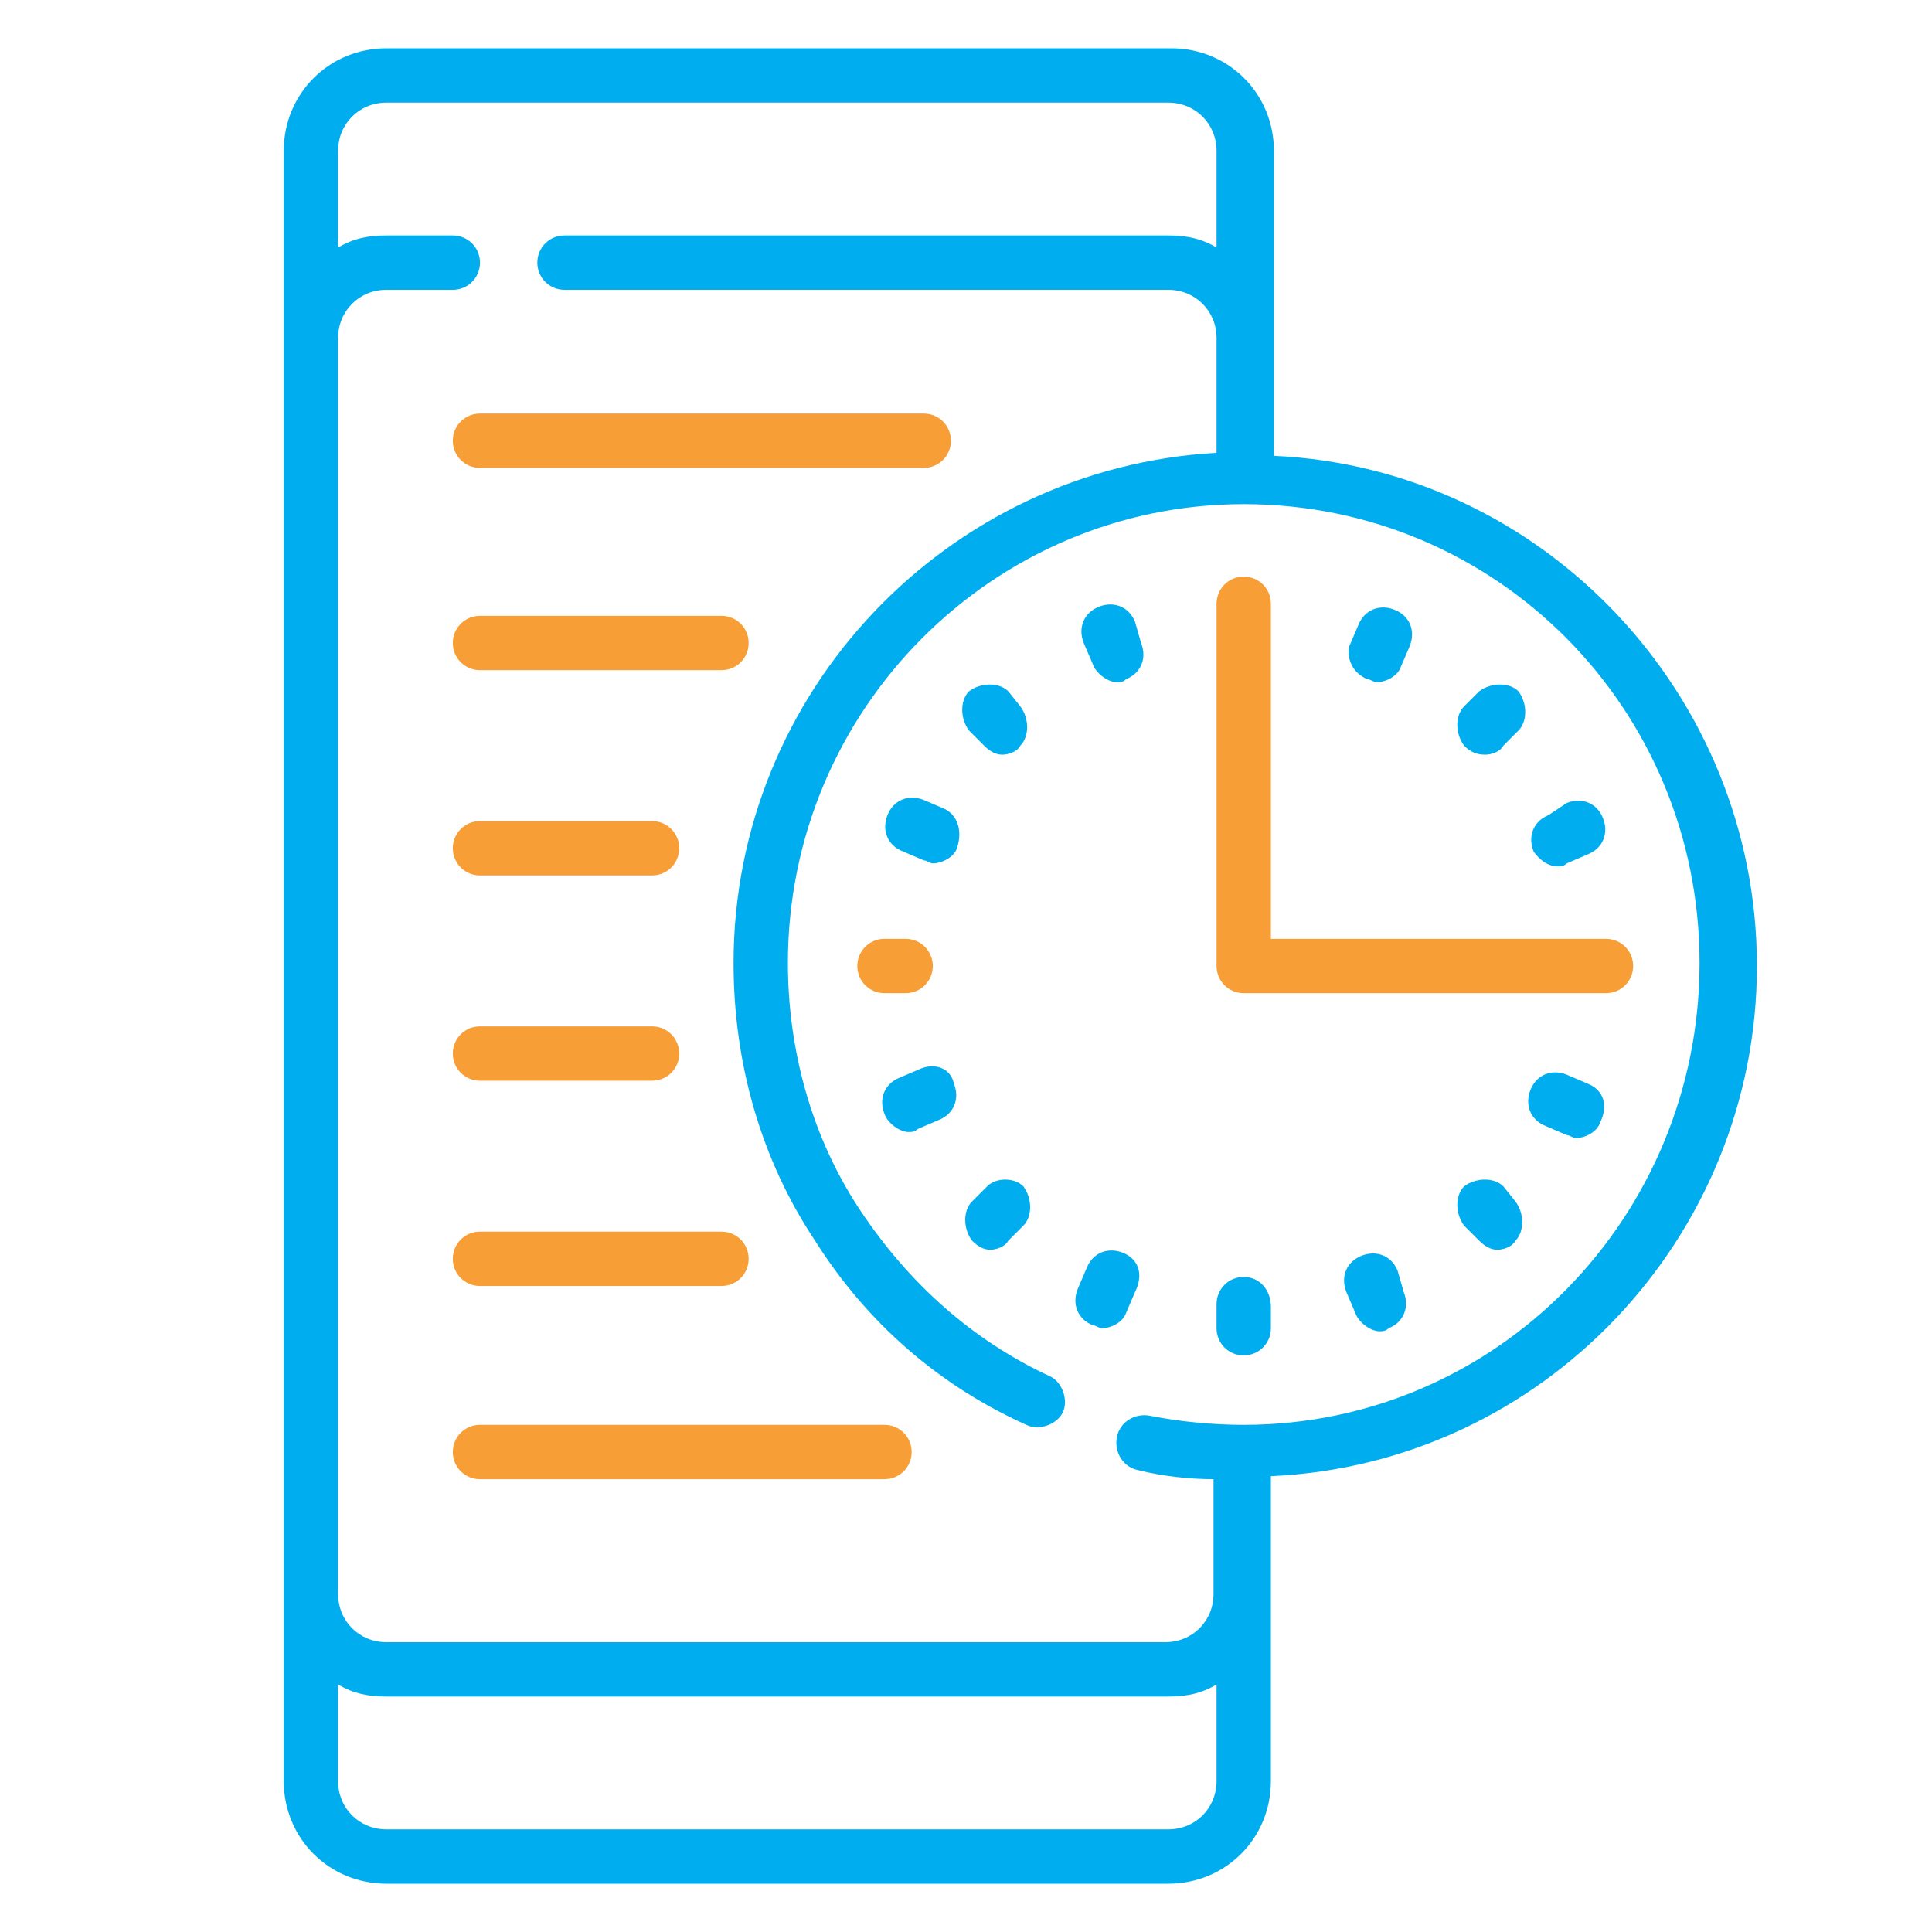 <svg xmlns="http://www.w3.org/2000/svg" xmlns:xlink="http://www.w3.org/1999/xlink" id="Layer_1" x="0px" y="0px" viewBox="0 0 64 64" style="enable-background:new 0 0 64 64;" xml:space="preserve"><style type="text/css">	.st0{fill:#00ADEE;}	.st1{fill:#F79E37;}	.st2{fill-rule:evenodd;clip-rule:evenodd;fill:#F79E37;}	.st3{fill-rule:evenodd;clip-rule:evenodd;fill:#00ADEE;}	.st4{fill:#00ADEE;stroke:#00ADEE;stroke-width:4;stroke-miterlimit:10;}	.st5{fill:none;stroke:#00ADEE;stroke-width:3.327;stroke-linecap:round;stroke-linejoin:round;stroke-miterlimit:10;}	.st6{fill:none;stroke:#F79E37;stroke-width:3.327;stroke-linecap:round;stroke-linejoin:round;stroke-miterlimit:10;}</style><g>	<path class="st0" d="M-99.7,41c-0.6,0-1,0.4-1,1v25c0,0.6-0.4,1-1,1h-34c-0.6,0-1-0.4-1-1V50c0-1.3-2-1.3-2,0c0,0,0,17,0,17  c0,1.7,1.3,3,3,3h34c1.7,0,3-1.3,3-3V42C-98.7,41.4-99.1,41-99.7,41z"></path>	<path class="st0" d="M-137.9,12.9c0.5,0.3,1.1,0.1,1.4-0.4c0.2-0.3,0.5-0.5,0.9-0.5h34c0.6,0,1,0.4,1,1v8c0,1.3,2,1.3,2,0  c0,0,0-8,0-8c0-1.7-1.3-3-3-3h-34C-137,9.9-139.4,11.7-137.9,12.9z"></path>	<path class="st0" d="M-126.7,45v-5c-0.6-14.6-21.4-14.6-22,0c0,0,0,5,0,5c0,1.1,0.9,2,2,2h18C-127.6,47-126.7,46.1-126.7,45z"></path>	<path class="st1" d="M-137.7,27c3.3,0,6-2.7,6-6c-0.3-7.9-11.7-7.9-12,0C-143.7,24.3-141,27-137.7,27z"></path>	<path class="st0" d="M-118.7,14h-8c-1.1,0-2,0.9-2,2v4c0,1.1,0.9,2,2,2h8c1.1,0,2-0.9,2-2v-4C-116.7,14.9-117.6,14-118.7,14z"></path>	<path class="st1" d="M-111.7,14c-1.1,0-2,0.9-2,2v4c0,1.1,0.9,2,2,2h4c1.1,0,2-0.9,2-2v-4c0-1.1-0.9-2-2-2H-111.7z"></path>	<path class="st1" d="M-127.7,26h10c1.3,0,1.3-2,0-2c0,0-10,0-10,0C-129,24-129,26-127.7,26z"></path>	<path class="st0" d="M-127.7,30h6c1.3,0,1.3-2,0-2c0,0-6,0-6,0C-129,28-129,30-127.7,30z"></path>	<path class="st1" d="M-132.7,49c-0.6,0-1,0.4-1,1v6.1c0,1.6,0.9,2.9,2,2.9h22c1.1,0,2-1.2,2-2.9V50c0-1.3-2-1.3-2,0  c0,0,0,6.1,0,6.1c0,0.4-0.1,0.8-0.2,0.9h-21.6c-0.1-0.1-0.2-0.4-0.2-0.9V50C-131.7,49.4-132.1,49-132.7,49z"></path>	<path class="st0" d="M-123.7,41h6c1.3,0,1.3-2,0-2c0,0-6,0-6,0C-125,39-125,41-123.7,41z"></path>	<path class="st0" d="M-93.6,25.6l-1.5-1.4c-1.2-1.1-3.2-1.1-4.3,0.2c0,0-15.1,16.6-15.1,16.6c-0.1,0.1-0.2,0.2-0.2,0.4c0,0,0,0,0,0  l0,0.1l-1.5,5.3c-0.4,1.3,1,2.5,2.2,2l5-1.9l0.1,0c0.1,0,0.1-0.1,0.2-0.1c0,0,0,0,0.1,0c0,0,0.1-0.1,0.1-0.1l0,0l15.1-16.6  C-92.3,28.7-92.4,26.7-93.6,25.6z M-114.2,46.7l0.9-3.1l2.1,2L-114.2,46.7z"></path></g><g id="Layer_x0020_1">	<path class="st2" d="M-44.5,68.6c-7.6,0-14.8-3-20.2-8.4c-5.4-5.4-8.4-12.6-8.4-20.2c0-7.6,3-14.8,8.4-20.2  c5.4-5.4,12.6-8.4,20.2-8.4c4,0,8,0.9,11.8,2.6c3.6,1.6,6.8,4,9.5,6.9c0.3,0.3,0.2,0.7,0,1c-0.3,0.3-0.7,0.2-1,0  c-5.3-5.8-12.7-9.1-20.3-9.1c-15,0-27.2,12.2-27.2,27.2c0,15,12.2,27.2,27.2,27.2c7.6,0,14.6-3,19.8-8.6c0.3-0.3,0.7-0.3,1,0  c0.3,0.3,0.3,0.7,0,1c-2.6,2.8-5.8,5-9.3,6.6C-36.6,67.8-40.5,68.6-44.5,68.6L-44.5,68.6z"></path>	<path class="st2" d="M-23.7,22.1h-7.7c-0.4,0-0.7-0.3-0.7-0.7c0-0.4,0.3-0.7,0.7-0.7h7v-7.1c0-0.4,0.3-0.7,0.7-0.7s0.7,0.3,0.7,0.7  v7.8C-23,21.8-23.3,22.1-23.7,22.1L-23.7,22.1z"></path>	<path class="st3" d="M-45.2,60.4c-11.2,0-20.4-9.1-20.4-20.4c0-11.2,9.1-20.4,20.4-20.4c11.2,0,20.4,9.1,20.4,20.4  C-24.8,51.3-33.9,60.4-45.2,60.4z M-53,35.6c-2.8,0-5.1,2.1-5.1,4.7c0,2.6,2.3,4.7,5.1,4.7c2.2,0,5.4-3.2,6.9-4.9  C-47.6,38.5-50.8,35.6-53,35.6z M-37.4,45.9c-2.8,0-6.4-3.4-7.7-4.8c-1.3,1.5-4.9,5.3-7.9,5.3c-3.6,0-6.5-2.7-6.5-6.1  c0-3.3,2.9-6.1,6.5-6.1c2.8,0,6.4,3.4,7.7,4.8c1.3-1.5,4.9-5.3,7.9-5.3c1.7,0,3.4,0.6,4.6,1.8c1.2,1.2,1.9,2.7,1.9,4.3  C-30.8,43.1-33.8,45.9-37.4,45.9L-37.4,45.9z M-44.2,40c1.5,1.6,4.7,4.5,6.9,4.5c2.8,0,5.1-2.1,5.1-4.7c0-1.2-0.5-2.4-1.5-3.3  c-1-0.9-2.3-1.4-3.7-1.4C-39.5,35.1-42.8,38.3-44.2,40L-44.2,40z"></path></g><path d="M-196.9-1.4c13.3-13.3,34.6-14.2,49-2.1c0.5,0.4,1.3,0.4,1.7-0.1c0.2-0.2,0.3-0.5,0.3-0.8v-5.2h-2.4v2.7 c-17.2-12.7-41.4-9-54,8.2c-10.5,14.2-10,33.7,1.2,47.4l1.9-1.5C-211.1,32.7-210.1,11.8-196.9-1.4L-196.9-1.4z"></path><path d="M-142.6-1.7l-1.8,1.6c13.4,14.8,12.3,37.7-2.6,51.2c-13.9,12.6-35.1,12.5-48.8-0.2c-0.5-0.5-1.3-0.4-1.7,0.1 c-0.2,0.2-0.3,0.5-0.3,0.8V58h2.4v-3.6c16.7,13.3,41,10.6,54.3-6C-129.3,33.6-129.9,12.4-142.6-1.7L-142.6-1.7z"></path><path d="M-184,13.4c-1,0-1.8,0.8-1.8,1.8v3.6c0,1,0.8,1.8,1.8,1.8h4.2v-2.4h-3.6v-2.4h1.8c1,0,1.8-0.8,1.8-1.8v-3.6 c0-1-0.8-1.8-1.8-1.8h-4.2v2.4h3.6v2.4H-184z"></path><path d="M-177.3,8.5V13c0,1.5,1.2,2.7,2.7,2.7h2.1v4.8h2.4V8.5h-2.4v4.8h-2.1c-0.2,0-0.3-0.1-0.3-0.3V8.5H-177.3z"></path><rect x="-184.6" y="24.2" transform="matrix(0.707 -0.707 0.707 0.707 -67.799 -112.83)" width="29" height="2.4"></rect><path d="M-165.1,39.2l2,1.4l6-8.7c0.1-0.2,0.2-0.4,0.2-0.7V29c0-0.7-0.5-1.2-1.2-1.2h-8.5v2.4h7.2v0.6L-165.1,39.2z"></path><path d="M-172.5,55.6c2.9,0,5.4-2.1,5.9-4.9c4-0.4,7.8-1.6,11.2-3.7c3.8-2.4,6.9-5.6,9.2-9.4h0.3c4,0,7.2-3.2,7.2-7.2v-4.8 c0-3.7-2.8-6.8-6.4-7.2c-1-6.2-4-11.8-8.6-16.1c-4.9-4.5-11.1-6.9-17.6-6.9c-6.5,0-12.7,2.5-17.6,6.9c-4.6,4.2-7.6,9.9-8.6,16.1 c-3.7,0.4-6.4,3.5-6.4,7.2v4.8c0,4,3.2,7.2,7.2,7.2h4.5c1.5,0,2.7-1.2,2.7-2.7V20.9c0-1.5-1.2-2.7-2.7-2.7h-2.9 c1-5.5,3.7-10.5,7.8-14.2c4.4-4.1,10.1-6.3,15.9-6.3s11.5,2.2,15.9,6.3c4.1,3.8,6.8,8.8,7.8,14.2h-2.9c-1.5,0-2.7,1.2-2.7,2.7v13.9 c0,1.5,1.2,2.7,2.7,2.7h1.4c-2,3-4.6,5.5-7.6,7.4c-3,1.9-6.4,3-10,3.4c-0.7-3.3-4-5.3-7.2-4.6s-5.3,4-4.6,7.2 C-177.8,53.7-175.3,55.6-172.5,55.6z"></path><path class="st1" d="M-84.4-73.3c9.8-9.8,25.4-10.4,36-1.5c0.4,0.3,0.9,0.3,1.3-0.1c0.1-0.2,0.2-0.4,0.2-0.6v-3.8h-1.8v2 c-12.6-9.3-30.4-6.6-39.7,6c-7.7,10.4-7.3,24.8,0.9,34.8l1.4-1.1C-94.8-48.3-94-63.7-84.4-73.3L-84.4-73.3z"></path><path class="st0" d="M-44.5-73.6l-1.3,1.2c9.9,10.9,9,27.7-1.9,37.6c-10.2,9.2-25.8,9.2-35.9-0.2c-0.4-0.3-0.9-0.3-1.3,0.1 c-0.2,0.2-0.2,0.4-0.2,0.6v4.6h1.8v-2.7c12.2,9.8,30.1,7.8,39.9-4.4C-34.7-47.6-35.1-63.2-44.5-73.6L-44.5-73.6z"></path><path class="st1" d="M-74.9-62.5c-0.7,0-1.3,0.6-1.3,1.3v2.7c0,0.7,0.6,1.3,1.3,1.3h3.1V-59h-2.7v-1.8h1.3c0.7,0,1.3-0.6,1.3-1.3 v-2.7c0-0.7-0.6-1.3-1.3-1.3h-3.1v1.8h2.7v1.8H-74.9z"></path><path class="st1" d="M-70-66.1v3.3c0,1.1,0.9,2,2,2h1.6v3.5h1.8v-8.9h-1.8v3.5H-68c-0.1,0-0.2-0.1-0.2-0.2v-3.3H-70z"></path><rect x="-75.3" y="-54.5" transform="matrix(0.707 -0.707 0.707 0.707 18.988 -61.425)" class="st0" width="21.3" height="1.8"></rect><path class="st1" d="M-60.9-43.5l1.5,1l4.4-6.4c0.1-0.1,0.2-0.3,0.2-0.5V-51c0-0.5-0.4-0.9-0.9-0.9H-62v1.8h5.3v0.4L-60.9-43.5z"></path><path class="st0" d="M-66.4-31.5c2.1,0,4-1.5,4.4-3.6c2.9-0.3,5.7-1.2,8.2-2.7c2.8-1.7,5.1-4.1,6.7-6.9h0.2c2.9,0,5.3-2.4,5.3-5.3 v-3.5c0-2.7-2-5-4.7-5.3c-0.7-4.5-3-8.7-6.3-11.8c-3.6-3.3-8.1-5.1-12.9-5.1s-9.3,1.8-12.9,5.1c-3.4,3.1-5.6,7.3-6.3,11.8 c-2.7,0.3-4.7,2.6-4.7,5.3v3.5c0,2.9,2.4,5.3,5.3,5.3h3.3c1.1,0,2-0.9,2-2V-57c0-1.1-0.9-2-2-2H-83c0.7-4,2.7-7.7,5.7-10.5 c3.2-3,7.4-4.6,11.7-4.6s8.5,1.6,11.7,4.6c3,2.8,5,6.4,5.7,10.5h-2.1c-1.1,0-2,0.9-2,2v10.2c0,1.1,0.9,2,2,2h1 c-1.4,2.2-3.4,4-5.6,5.4c-2.2,1.4-4.7,2.2-7.3,2.5c-0.5-2.4-2.9-3.9-5.3-3.4c-2.4,0.5-3.9,2.9-3.4,5.3 C-70.3-32.9-68.5-31.5-66.4-31.5z"></path><g id="Icon">	<path class="st0" d="M-135.4,153.5c0-0.5,0.4-0.8,1-0.8c0,0,0,0,0,0h5.8c0.5,0,1,0.4,1,0.8c0,0.5-0.4,0.8-1,0.8h-5.8  C-134.9,154.3-135.4,154-135.4,153.5C-135.4,153.5-135.4,153.5-135.4,153.5z M-102.3,115.6v25.3c0,1.6-1.3,2.9-2.9,2.9h-10.7v11.7  c0,1.6-1.3,2.9-2.9,2.9h-25.3c-1.6,0-2.9-1.3-2.9-2.9V103c0-1.6,1.3-2.9,2.9-2.9h25.3c1.6,0,2.9,1.3,2.9,2.9v9.7h10.7  C-103.6,112.7-102.3,114-102.3,115.6z M-145.1,105.7h27.2v-2.9c0-0.5-0.4-1-1-1h-25.3c-0.5,0-1,0.4-1,1V105.7z M-117.8,150.5h-27.2  v4.9c0,0.5,0.4,1,1,1h25.3c0.5,0,1-0.4,1-1V150.5z M-117.8,143.6h-12.6c-1.6,0-2.9-1.3-2.9-2.9v-25.3c0-1.6,1.3-2.9,2.9-2.9h12.6  v-4.9h-27.2v40.9h27.2V143.6z M-104.2,115.4c0-0.5-0.4-1-1-1h-25.3c-0.5,0-1,0.4-1,1v25.3c0,0.5,0.4,1,1,1h25.3c0.5,0,1-0.4,1-1  V115.4z M-105.2,116.4v8.8c0,0.5-0.4,1-1,1c0,0,0,0,0,0h-8.8c-0.5,0-1-0.4-1-1c0,0,0,0,0,0v-8.8c0-0.5,0.4-1,1-1c0,0,0,0,0,0h8.8  C-105.6,115.4-105.2,115.9-105.2,116.4C-105.2,116.4-105.2,116.4-105.2,116.4z M-107.1,117.4h-6.8v6.8h6.8V117.4z M-119.8,131v8.8  c0,0.5-0.4,1-1,1c0,0,0,0,0,0h-8.8c-0.5,0-1-0.4-1-1c0,0,0,0,0,0V131c0-0.5,0.4-1,1-1c0,0,0,0,0,0h8.8  C-120.2,130-119.8,130.5-119.8,131C-119.8,131-119.8,131-119.8,131z M-121.7,132h-6.8v6.8h6.8V132z M-120.8,115.4h-8.8  c-0.5,0-1,0.4-1,1c0,0,0,0,0,0v8.8c0,0.5,0.4,1,1,1c0,0,0,0,0,0h3.9c0.5,0,1-0.4,1-1c0-0.5-0.4-1-1-1h-2.9v-6.8h6.8v5.8  c0,0.5,0.4,1,1,1c0.5,0,1-0.4,1-1v-6.8C-119.8,115.9-120.2,115.4-120.8,115.4C-120.8,115.4-120.8,115.4-120.8,115.4z M-106.2,134.9  c-0.5,0-1,0.4-1,1c0,0,0,0,0,0v2.9h-6.8V132h3.9c0.5,0,1-0.4,1-1s-0.4-1-1-1h-4.9c-0.5,0-1,0.4-1,1c0,0,0,0,0,0v8.8  c0,0.5,0.4,1,1,1c0,0,0,0,0,0h8.8c0.5,0,1-0.4,1-1c0,0,0,0,0,0v-3.9C-105.2,135.3-105.6,134.9-106.2,134.9  C-106.2,134.9-106.2,134.9-106.2,134.9z M-117.8,120.3c0.5,0,1-0.4,1-1c0,0,0,0,0,0v-2.9c0-0.5-0.4-1-1-1s-1,0.4-1,1v2.9  C-118.8,119.9-118.4,120.3-117.8,120.3C-117.8,120.3-117.8,120.3-117.8,120.3z M-106.2,127.1h-11.7c-0.5,0-1,0.4-1,1c0,0,0,0,0,0  v5.8c0,0.5,0.4,1,1,1s1-0.4,1-1V129h10.7c0.5,0,1-0.4,1-1C-105.2,127.5-105.6,127.1-106.2,127.1z M-120.8,127.1h-8.8  c-0.5,0-1,0.4-1,1c0,0.5,0.4,1,1,1h8.8c0.5,0,1-0.4,1-1C-119.8,127.5-120.2,127.1-120.8,127.1z M-117.8,126.1c0.5,0,1-0.4,1-1  c0,0,0,0,0,0v-2.9c0-0.5-0.4-1-1-1s-1,0.4-1,1v2.9C-118.8,125.7-118.4,126.1-117.8,126.1C-117.8,126.1-117.8,126.1-117.8,126.1z   M-117.8,135.9c-0.5,0-1,0.4-1,1c0,0,0,0,0,0v2.9c0,0.5,0.4,1,1,1s1-0.4,1-1v-2.9C-116.9,136.3-117.3,135.9-117.8,135.9  C-117.8,135.9-117.8,135.9-117.8,135.9z M-113,122.2v-2.9c0-0.5,0.4-1,1-1c0,0,0,0,0,0h2.9c0.5,0,1,0.4,1,1c0,0,0,0,0,0v2.9  c0,0.5-0.4,1-1,1c0,0,0,0,0,0h-2.9C-112.5,123.2-113,122.8-113,122.2C-113,122.2-113,122.2-113,122.2z M-111,121.3h1v-1h-1V121.3z   M-127.6,136.8v-2.9c0-0.5,0.4-1,1-1c0,0,0,0,0,0h2.9c0.5,0,1,0.4,1,1c0,0,0,0,0,0v2.9c0,0.5-0.4,1-1,1c0,0,0,0,0,0h-2.9  C-127.1,137.8-127.6,137.4-127.6,136.8C-127.6,136.8-127.6,136.8-127.6,136.8z M-125.6,135.9h1v-1h-1V135.9z M-112,132.9h2.9  c0.5,0,1,0.4,1,1c0,0,0,0,0,0v2.9c0,0.5-0.4,1-1,1c0,0,0,0,0,0h-2.9c-0.5,0-1-0.4-1-1c0,0,0,0,0,0v-2.9  C-113,133.4-112.5,132.9-112,132.9C-112,132.9-112,132.9-112,132.9z M-111,135.9h1v-1h-1V135.9z M-122.7,122.2c0,0.5-0.4,1-1,1  c0,0,0,0,0,0h-2.9c-0.5,0-1-0.4-1-1c0,0,0,0,0,0v-2.9c0-0.5,0.4-1,1-1c0,0,0,0,0,0h2.9c0.5,0,1,0.4,1,1c0,0,0,0,0,0V122.2z   M-124.7,120.3h-1v1h1V120.3z"></path></g><g>	<path class="st1" d="M51.2-47.6h15.6c0.5,0,0.9-0.4,0.9-0.9c0-0.5-0.4-0.9-0.9-0.9H51.2c-0.5,0-0.9,0.4-0.9,0.9  C50.3-48,50.7-47.6,51.2-47.6z"></path>	<path class="st1" d="M51.2-43.8h12.1c0.5,0,0.9-0.4,0.9-0.9c0-0.5-0.4-0.9-0.9-0.9H51.2c-0.5,0-0.9,0.4-0.9,0.9  C50.3-44.2,50.7-43.8,51.2-43.8z"></path>	<path class="st1" d="M51.2-40h8.5c0.5,0,0.9-0.4,0.9-0.9s-0.4-0.9-0.9-0.9h-8.5c-0.5,0-0.9,0.4-0.9,0.9S50.7-40,51.2-40z"></path>	<path class="st1" d="M80.4-47.6H96c0.5,0,0.9-0.4,0.9-0.9c0-0.5-0.4-0.9-0.9-0.9H80.4c-0.5,0-0.9,0.4-0.9,0.9  C79.5-48,79.9-47.6,80.4-47.6z"></path>	<path class="st1" d="M96-45.6H84c-0.5,0-0.9,0.4-0.9,0.9c0,0.5,0.4,0.9,0.9,0.9H96c0.5,0,0.9-0.4,0.9-0.9  C96.9-45.2,96.5-45.6,96-45.6z"></path>	<path class="st1" d="M96-41.8h-8.5c-0.5,0-0.9,0.4-0.9,0.9c0,0.5,0.4,0.9,0.9,0.9H96c0.5,0,0.9-0.4,0.9-0.9  C96.9-41.4,96.5-41.8,96-41.8z"></path>	<circle class="st1" cx="51.1" cy="-56" r="0.9"></circle>	<circle class="st1" cx="54.5" cy="-56" r="0.9"></circle>	<path class="st1" d="M58-55.2c0.5,0,0.9-0.4,0.9-0.9c0-0.5-0.4-0.9-0.9-0.9s-0.9,0.4-0.9,0.9C57.1-55.6,57.5-55.2,58-55.2z"></path>	<path class="st1" d="M76.5-55.1h19.8c0.5,0,0.9-0.4,0.9-0.9c0-0.5-0.4-0.9-0.9-0.9H76.5c-0.5,0-0.9,0.4-0.9,0.9  C75.6-55.5,76-55.1,76.5-55.1z"></path>	<path class="st0" d="M99.3-60.4H48c-0.7,0-1.3,0.6-1.3,1.3v36.7v1.1v1.3c0,0.2,0,0.3,0.1,0.5C47.3-13.8,52.1-9.2,58-9.2  c2.2,0,4.4-0.7,6.2-1.9l9.4-6.3l9.4,6.3c1.9,1.2,4,1.9,6.2,1.9c5.9,0,10.7-4.6,11.2-10.3c0.1-0.1,0.1-0.3,0.1-0.5v-1.3v-1.1v-36.7  C100.5-59.8,99.9-60.4,99.3-60.4z M89.2-10.9c-1.9,0-3.7-0.6-5.3-1.6l-8.8-5.9l1.6-1l8.2,5.5c1.3,0.9,2.8,1.3,4.3,1.3  c4.3,0,7.8-3.5,7.8-7.8c0-4.3-3.5-7.8-7.8-7.8c-1.5,0-3,0.5-4.3,1.3L63.3-12.5c-1.6,1-3.4,1.6-5.3,1.6c-5.3,0-9.5-4.3-9.5-9.5  c0-5.3,4.3-9.6,9.5-9.6c1.9,0,3.7,0.6,5.3,1.6l8.8,5.9l-1.6,1L62.3-27c-1.3-0.9-2.8-1.3-4.3-1.3c-4.3,0-7.8,3.5-7.8,7.8  c0,4.3,3.5,7.8,7.8,7.8c1.5,0,3-0.5,4.3-1.3L84-28.4c1.6-1,3.4-1.6,5.3-1.6c5.3,0,9.5,4.3,9.5,9.5C98.8-15.2,94.5-10.9,89.2-10.9z   M78.3-20.5l7.6-5.1c1-0.7,2.2-1,3.4-1c3.3,0,6.1,2.7,6.1,6.1c0,3.4-2.7,6.1-6.1,6.1c-1.2,0-2.4-0.4-3.4-1L78.3-20.5z M85.2-36.4  c1,1.4,1.8,3,2.2,4.8c-1.6,0.3-3,0.8-4.4,1.7l-1.4,0.9h-7.1v-4.5C78.3-33.6,81.9-34.6,85.2-36.4z M74.5-35.3v-7.1  c3.7,0.3,7.1,2,9.5,4.6C81.1-36.3,77.8-35.5,74.5-35.3z M78.9-27.1l-4.4,2.9v-2.9L78.9-27.1z M72.7-24.2l-4.4-2.9h4.4V-24.2z   M72.7-35.3c-3.3-0.1-6.6-0.9-9.5-2.5c2.4-2.7,5.8-4.4,9.5-4.7V-35.3z M72.7-33.5v4.5h-7c0,0-0.1,0-0.1,0l-1.4-0.9  c-1.3-0.9-2.8-1.5-4.4-1.7c0.4-1.7,1.2-3.3,2.2-4.8C65.3-34.6,69-33.6,72.7-33.5z M68.9-20.5l-7.6,5.1c-1,0.7-2.2,1-3.4,1  c-3.3,0-6.1-2.7-6.1-6.1c0-3.4,2.7-6.1,6.1-6.1c1.2,0,2.4,0.4,3.4,1L68.9-20.5z M98.8-26.4c-2-3.2-5.5-5.3-9.6-5.3  c0,0-0.1-0.4-0.1-0.5c0-0.2-0.1-0.3-0.1-0.5c-0.1-0.3-0.2-0.6-0.3-1c-0.2-0.6-0.5-1.2-0.8-1.8c-0.3-0.6-0.6-1.1-1-1.7  c-0.4-0.5-0.8-1.1-1.2-1.5c-0.4-0.5-0.9-1-1.4-1.4c-0.5-0.4-1-0.8-1.5-1.2c-0.5-0.4-1.1-0.7-1.6-1c-0.6-0.3-1.2-0.6-1.8-0.8  c-0.6-0.2-1.2-0.4-1.9-0.6c-0.3-0.1-0.6-0.2-1-0.2c-0.3-0.1-0.7-0.1-1-0.2c-0.4-0.1-0.8-0.1-1.2-0.1c-0.8-0.1-1.6,0-2.4,0.1  c-0.7,0.1-1.3,0.2-1.9,0.3c-0.6,0.2-1.3,0.3-1.9,0.6c-0.6,0.2-1.2,0.5-1.8,0.8c-0.6,0.3-1.1,0.6-1.7,1c-0.5,0.4-1,0.7-1.5,1.2  c-0.5,0.4-0.9,0.9-1.4,1.3c-0.4,0.5-0.8,1-1.2,1.5c-0.4,0.5-0.7,1.1-1,1.6c-0.3,0.6-0.6,1.2-0.9,1.8c-0.3,0.6-0.5,1.2-0.6,1.9  c0,0.2-0.1,0.4-0.1,0.5c-4,0-7.5,2.2-9.5,5.3v-25.3h50.3L98.8-26.4z M98.8-53.4H48.5v-5.2h50.3V-53.4z"></path></g><g>	<line class="st4" x1="89.7" y1="43.9" x2="122.1" y2="43.9"></line>	<path class="st5" d="M110.3,63.6c-1.3,1.5-3.3,2.5-5.4,2.5c-4,0-7.2-3.2-7.2-7.2c0-4,3.2-7.2,7.2-7.2c2.1,0,4.1,0.9,5.4,2.4"></path>	<path class="st5" d="M122.1,61.1V40.4c0-2.3-1.9-4.2-4.2-4.2h-24c-2.3,0-4.2,1.9-4.2,4.2v45c0,2.3,1.9,4.2,4.2,4.2h24  c1.1,0,2.1-0.4,2.9-1.1"></path>	<g>		<polyline class="st6" points="134.8,46.5 129.3,46.5 133.4,41.5   "></polyline>		<line class="st6" x1="134.8" y1="46.5" x2="130.8" y2="51.5"></line>	</g>	<g>		<line class="st5" x1="141.6" y1="36.2" x2="141.2" y2="41.7"></line>		<line class="st5" x1="140.7" y1="48.3" x2="140.7" y2="48.3"></line>	</g>	<g>		<g>			<path class="st6" d="M137.9,60.1l3.1,9.3c1.3,4,0.9,8.2-0.8,11.7c-1.7,3.5-4.8,6.4-8.8,7.7c-5.8,2.1-12,0.1-16.2-4.1    c-1.6-1.6-3.4-2.9-5.3-3.8l-2.7-1.5c-0.8-0.4-1.4-1.1-1.6-1.9c-0.3-0.8-0.2-1.7,0.2-2.5c0.8-1.6,2.7-2.2,4.3-1.4l6.3,3.3    l-6.9-19.7c-0.3-0.8-0.2-1.7,0.2-2.5c0.4-0.8,1.1-1.4,1.9-1.6c1.7-0.5,3.5,0.4,4,2.1l4.1,11.2c-0.3-0.8-0.2-1.7,0.2-2.5    s1-1.3,1.9-1.6c1.7-0.6,3.5,0.3,4.1,2c-0.6-1.7,0.3-3.5,2-4.1s3.5,0.3,4.1,2c-0.6-1.7,0.3-3.5,2-4.1    C135.5,57.5,137.3,58.4,137.9,60.1z"></path>		</g>		<line class="st6" x1="119.6" y1="66.2" x2="120.9" y2="70.2"></line>		<line class="st6" x1="125.7" y1="64.2" x2="127" y2="68.2"></line>		<line class="st6" x1="131.8" y1="62.1" x2="133.1" y2="66.1"></line>	</g></g><g>	<g>		<path class="st1" d="M-77.4,97.1c-0.1,0-0.2,0-0.3-0.1c-0.3-0.3-0.6-0.6-0.9-0.9c-0.2-0.2-0.2-0.4,0-0.6c0.2-0.2,0.4-0.2,0.6,0   c0.3,0.3,0.6,0.6,0.9,0.9c0.2,0.2,0.2,0.4,0,0.6C-77.1,97-77.3,97.1-77.4,97.1z"></path>	</g>	<g>		<path class="st1" d="M-60.4,103.8c-5.5,0-10.8-1.8-15.2-5.1c-0.2-0.1-0.2-0.4-0.1-0.6c0.1-0.2,0.4-0.2,0.6-0.1   c4.2,3.2,9.3,4.9,14.7,4.9c0.2,0,0.4,0.2,0.4,0.4S-60.2,103.8-60.4,103.8z"></path>	</g>	<g>		<path class="st1" d="M-60.5,100.9c-12.3,0-22.3-10-22.3-22.3s10-22.3,22.3-22.3c3.6,0,7.2,0.9,10.4,2.6c0.2,0.1,0.3,0.4,0.2,0.6   c-0.1,0.2-0.4,0.3-0.6,0.2c-3.1-1.6-6.5-2.5-10-2.5c-11.8,0-21.4,9.6-21.4,21.4s9.6,21.4,21.4,21.4c1.9,0,3.8-0.2,5.6-0.7   c0.2-0.1,0.5,0.1,0.5,0.3c0.1,0.2-0.1,0.5-0.3,0.5C-56.5,100.7-58.5,100.9-60.5,100.9z"></path>	</g>	<g>		<path class="st1" d="M-38.8,76.1c-0.2,0-0.4-0.2-0.4-0.4c-0.5-3.4-1.7-6.6-3.7-9.4c-0.1-0.2-0.1-0.5,0.1-0.6   c0.2-0.1,0.5-0.1,0.6,0.1c2.1,2.9,3.4,6.3,3.9,9.8C-38.3,75.8-38.5,76-38.8,76.1C-38.8,76.1-38.8,76.1-38.8,76.1z"></path>	</g>	<g>		<path class="st0" d="M-74.6,77.8c-0.5,0-1.1-0.2-1.5-0.6c-0.5-0.5-0.7-1.2-0.9-1.7l-0.1-0.3c-0.1-0.4-0.2-0.8-0.4-1.2   c-0.2-0.3-0.6-0.7-1-0.7c-0.3,0-0.5,0.2-0.8,0.4c-0.2,0.1-0.3,0.2-0.5,0.3c-0.6,0.3-1.4,0.4-2.2,0.1c-0.2-0.1-0.3-0.3-0.3-0.5   c0.2-0.7,0.4-1.5,0.6-2.2c2.1-6.1,6.8-11.1,12.8-13.5c2.6-1.1,5.4-1.6,8.3-1.6c0.9,0,1.8,0.1,2.6,0.2c0.2,0,0.4,0.2,0.4,0.4   c0.1,1-0.4,1.9-1.2,2.3c-0.9,0.4-1.9,0.1-2.7-0.1l-0.1,0c-1-0.3-1.6-0.3-2,0.1c-0.2,0.2-0.4,0.6-0.5,1c-0.1,0.4-0.3,0.9-0.6,1.3   c-0.5,0.6-1.2,0.8-1.9,0.9c-0.5,0.1-0.9,0.2-1.3,0.5c-0.8,0.6-0.9,1.7-1,3c0,0.7-0.2,2.8-1.7,3.5c-1,0.4-2.1,0.1-2.8-0.3   c-0.1-0.1-0.3-0.1-0.4-0.2c-0.6-0.3-1.2-0.6-1.8-0.6c-0.8,0-1.9,0.6-2.2,1.2c-0.1,0.2-0.1,0.3,0,0.4c0.2,0.2,0.8,0.1,1.3,0   c0.8-0.1,1.8-0.3,2,0.6c0.1,0.5,0,0.9,0,1.3c-0.1,0.5-0.1,0.7,0.1,1c0.2,0.2,0.3,0.4,0.5,0.6c0.4,0.5,0.9,0.9,1.1,1.6   c0.3,0.9-0.1,2.1-0.9,2.6C-73.8,77.6-74.2,77.8-74.6,77.8z M-78.3,72.4c0.6,0,1.3,0.4,1.7,1.1c0.3,0.5,0.4,0.9,0.5,1.4l0.1,0.3   c0.1,0.4,0.3,1,0.6,1.3c0.4,0.4,1.1,0.4,1.5,0.1c0.5-0.3,0.7-1,0.6-1.6c-0.2-0.5-0.5-0.9-0.9-1.3c-0.2-0.2-0.4-0.4-0.6-0.7   c-0.4-0.5-0.3-1.1-0.2-1.6c0.1-0.3,0.1-0.6,0-0.9c0-0.2-0.6-0.1-1.1,0c-0.8,0.1-1.6,0.3-2.1-0.3c-0.3-0.4-0.4-0.9-0.1-1.3   c0.4-0.9,1.9-1.7,3-1.7c0.8,0,1.5,0.4,2.2,0.7c0.1,0.1,0.3,0.1,0.4,0.2c0.9,0.4,1.6,0.5,2.1,0.3c0.7-0.3,1.1-1.2,1.2-2.8   c0.1-1.2,0.2-2.8,1.4-3.6c0.5-0.3,1-0.5,1.6-0.6c0.6-0.1,1.1-0.3,1.4-0.6c0.2-0.2,0.3-0.6,0.4-1c0.1-0.5,0.3-1,0.7-1.4   c0.6-0.6,1.6-0.7,2.9-0.3l0.1,0c0.7,0.2,1.5,0.5,2.1,0.2c0,0,0,0,0,0c0.4-0.2,0.6-0.6,0.7-1c-0.7-0.1-1.4-0.1-2.1-0.1   c-2.8,0-5.4,0.5-8,1.5c-5.8,2.3-10.3,7.1-12.3,13c-0.2,0.5-0.4,1.1-0.5,1.7c0.4,0.1,0.8,0,1.1-0.2c0.2-0.1,0.3-0.2,0.4-0.3   C-79.3,72.7-78.9,72.5-78.3,72.4C-78.4,72.4-78.3,72.4-78.3,72.4z"></path>	</g>	<g>		<path class="st1" d="M-69,94.5c-0.7,0-1.3-0.3-1.8-0.9c-0.6-0.7-0.7-1.8-0.4-2.8c0.3-0.8,0.8-1.5,1.5-2.2l0.2-0.2   c0.3-0.3,0.6-0.5,0.7-0.8c0.2-0.4,0.2-0.8,0.3-1.3c0-0.6,0.1-1.3,0.5-1.8c0.4-0.5,0.9-0.7,1.4-0.9c0.2-0.1,0.3-0.1,0.5-0.2   c0.5-0.2,0.9-0.7,0.8-1c-0.1-0.2-0.3-0.4-0.6-0.6c-0.2-0.1-0.4-0.2-0.5-0.4C-67,81-67.3,80-67,79.3c0.3-0.8,1-1.4,1.8-1.5   c0.1,0,0.3,0,0.4,0c0.2,0,0.3,0,0.4,0c0.4-0.1,0.8-0.4,1-0.7c0.1-0.1,0.2-0.2,0.2-0.3c0.3-0.3,0.5-0.7,1-0.8   c2-0.9,3.2,0.2,3.8,0.7l0.1,0.1c0.3,0.2,0.5,0.5,0.6,0.9c0.1,0.2,0,0.5-0.2,0.6c-0.2,0.1-0.5,0-0.6-0.2c-0.1-0.2-0.2-0.4-0.4-0.6   l-0.1-0.1c-0.6-0.5-1.4-1.2-2.9-0.5c-0.2,0.1-0.4,0.4-0.7,0.6c-0.1,0.1-0.2,0.2-0.3,0.3c-0.3,0.3-0.8,0.8-1.5,0.9   c-0.2,0-0.4,0-0.6,0c-0.1,0-0.2,0-0.3,0c-0.5,0-0.9,0.4-1.1,0.9c-0.1,0.5,0,1,0.4,1.3c0.1,0.1,0.3,0.2,0.4,0.3   c0.4,0.2,0.8,0.5,1,1c0.3,0.9-0.4,1.7-1.2,2.1c-0.2,0.1-0.4,0.2-0.5,0.2c-0.4,0.2-0.8,0.3-1.1,0.6c-0.3,0.3-0.3,0.8-0.3,1.4   c0,0.5-0.1,1.1-0.3,1.6c-0.2,0.4-0.6,0.8-0.9,1.1l-0.2,0.2c-0.7,0.6-1.1,1.2-1.3,1.8c-0.2,0.7-0.1,1.5,0.3,2   c0.4,0.5,1.2,0.7,1.7,0.4c0.2-0.1,0.4-0.3,0.5-0.6c0.1-0.3,0.2-0.6,0.2-0.8c0-0.2,0-0.3-0.1-0.5c-0.1-0.5-0.2-1.2,0.2-1.7   c0.6-0.7,1.6-0.6,2.4-0.2l0.2,0.1c0.5,0.2,1,0.5,1.4,0.3c0.3-0.1,0.5-0.4,0.7-0.8l0.1-0.2c0.5-0.7,1-1,1.6-1c0.6,0,1,0.4,1.3,0.8   l0.1,0.1c0.1,0.1,0.5,0.5,0.7,0.4c0.1,0,0.2-0.1,0.3-0.4c0.1-0.2,0.3-0.3,0.6-0.3c0.2,0.1,0.3,0.3,0.3,0.6   c-0.1,0.3-0.3,0.7-0.8,0.9c-0.3,0.1-0.9,0.1-1.6-0.6l-0.1-0.1c-0.3-0.3-0.5-0.5-0.8-0.5c-0.3,0-0.6,0.3-0.8,0.6l-0.1,0.2   c-0.3,0.4-0.6,0.9-1.1,1.1c-0.8,0.3-1.5,0-2.1-0.3l-0.1-0.1c-0.5-0.2-1.1-0.3-1.3,0c-0.2,0.2-0.1,0.6-0.1,1c0,0.2,0.1,0.4,0.1,0.6   c0,0.4-0.1,0.9-0.2,1.2c-0.2,0.4-0.5,0.7-0.8,0.9C-68.3,94.4-68.6,94.5-69,94.5z"></path>	</g>	<g>		<g>			<path class="st0" d="M-78.5,61.4C-78.5,61.4-78.5,61.4-78.5,61.4c-0.3,0-0.5-0.2-0.5-0.4c-0.1-0.7-0.5-1.4-1-1.9    c-0.5-0.5-1.1-0.9-1.9-1c-0.2-0.1-0.4-0.3-0.4-0.5c0-0.2,0.2-0.5,0.4-0.5c0.7-0.1,1.4-0.5,1.9-1c0.5-0.5,0.9-1.1,1-1.9    c0.1-0.2,0.3-0.4,0.5-0.4h0c0.2,0,0.5,0.2,0.5,0.4c0.1,0.7,0.5,1.4,1,1.9c0.5,0.5,1.2,0.9,1.9,1c0.2,0.1,0.4,0.3,0.4,0.5    c0,0.2-0.2,0.5-0.4,0.5c0,0,0,0,0,0c-1.4,0.3-2.6,1.4-2.9,2.8C-78.1,61.2-78.3,61.4-78.5,61.4z M-80.7,57.6    c0.5,0.2,0.9,0.5,1.3,0.9c0.4,0.4,0.7,0.8,0.9,1.3c0.5-1,1.2-1.7,2.2-2.2c-0.5-0.2-0.9-0.5-1.3-0.9c-0.4-0.4-0.7-0.8-0.9-1.3    c-0.2,0.5-0.5,0.9-0.9,1.3C-79.8,57-80.2,57.3-80.7,57.6z M-75.2,57.7L-75.2,57.7L-75.2,57.7z"></path>		</g>	</g>	<g>		<g>			<g>				<path class="st0" d="M-30.4,59.2c-1.5,0-2.6-1.2-2.6-2.6c0-1.4,1.2-2.6,2.6-2.6c1.4,0,2.6,1.2,2.6,2.6     C-27.8,58-29,59.2-30.4,59.2z M-30.4,54.8c-1,0-1.8,0.8-1.8,1.8c0,1,0.8,1.8,1.8,1.8c1,0,1.8-0.8,1.8-1.8     C-28.7,55.6-29.4,54.8-30.4,54.8z"></path>			</g>		</g>	</g>	<g>		<g>			<g>				<path class="st0" d="M-78.9,108.5c-1.7,0-3-1.4-3-3c0-1.7,1.4-3,3-3c1.7,0,3,1.4,3,3C-75.9,107.1-77.3,108.5-78.9,108.5z      M-78.9,103.3c-1.2,0-2.2,1-2.2,2.2c0,1.2,1,2.2,2.2,2.2c1.2,0,2.2-1,2.2-2.2C-76.8,104.2-77.7,103.3-78.9,103.3z"></path>			</g>		</g>	</g>	<g>		<path class="st1" d="M-46.2,75.3C-46.2,75.3-46.2,75.3-46.2,75.3c-0.3,0-0.5-0.3-0.4-0.5c0-0.1,0-0.2,0-0.3c0-0.5-0.1-0.9-0.3-1.4   l-0.1-0.2c-0.5-1.8-0.6-3.7-0.5-5.7c0-0.2,0-0.5,0.1-0.7c0-0.2,0.2-0.4,0.5-0.4c0.2,0,0.4,0.2,0.4,0.5c0,0.2,0,0.4-0.1,0.6   c-0.1,1.8,0,3.6,0.5,5.4l0.1,0.2c0.1,0.5,0.3,1.1,0.3,1.6c0,0.2,0,0.3,0,0.5C-45.8,75.2-46,75.3-46.2,75.3z"></path>	</g>	<g>		<g>			<g>				<path class="st0" d="M-37.7,60.2c-0.2,0-0.4-0.2-0.4-0.4c0-2-1.1-3.9-2.9-4.9c-0.2-0.1-0.3-0.4-0.2-0.6c0.1-0.2,0.4-0.3,0.6-0.2     c2.1,1.1,3.4,3.3,3.4,5.7C-37.3,60-37.4,60.2-37.7,60.2z"></path>			</g>			<g>				<path class="st0" d="M-42.6,54.3C-42.6,54.3-42.6,54.3-42.6,54.3c-0.4-0.1-0.8-0.1-1.1-0.1c-0.2,0-0.4-0.2-0.4-0.4     c0-0.2,0.2-0.4,0.4-0.4c0.4,0,0.8,0,1.2,0.1c0.2,0,0.4,0.3,0.3,0.5C-42.2,54.1-42.4,54.3-42.6,54.3z"></path>			</g>			<g>				<path class="st0" d="M-45.3,67.2c-3.2,0-5.8-2.6-5.8-5.8c0-3.2,2.6-5.8,5.8-5.8c3.2,0,5.8,2.6,5.8,5.8     C-39.5,64.6-42.1,67.2-45.3,67.2z M-45.3,56.5c-2.7,0-4.9,2.2-4.9,4.9c0,2.7,2.2,4.9,4.9,4.9c2.7,0,4.9-2.2,4.9-4.9     C-40.4,58.7-42.6,56.5-45.3,56.5z"></path>			</g>			<g>				<path class="st0" d="M-46.4,63.5c-0.1,0-0.2,0-0.3-0.1l-1.2-1.2c-0.2-0.2-0.2-0.4,0-0.6c0.2-0.2,0.4-0.2,0.6,0l0.9,0.9l3-3     c0.2-0.2,0.4-0.2,0.6,0c0.2,0.2,0.2,0.4,0,0.6l-3.3,3.3C-46.2,63.5-46.3,63.5-46.4,63.5z"></path>			</g>		</g>	</g>	<g>		<g>			<g>				<path class="st0" d="M-43.2,109.2c-0.2,0-0.5,0-0.7-0.1C-60,103.2-59.7,84.6-59.3,79c0.1-1.1,1-1.9,2.1-1.9     c6.4,0.2,10.7-2.3,12.7-3.8c0.7-0.6,1.7-0.6,2.5,0c2,1.5,6.3,4,12.7,3.8c1.1,0,2,0.8,2.1,1.9c0.5,5.6,0.8,24.3-15.3,30.1     c0,0,0,0,0,0C-42.7,109.2-43,109.2-43.2,109.2z M-42.7,108.7L-42.7,108.7L-42.7,108.7z M-57.2,78c-0.6,0-1.1,0.5-1.2,1.1     c-0.5,5.4-0.7,23.6,14.8,29.2c0.3,0.1,0.6,0.1,0.8,0C-27.3,102.6-27.6,84.5-28,79c-0.1-0.6-0.6-1.1-1.2-1.1     c-6.6,0.2-11.1-2.4-13.2-4c-0.4-0.3-1-0.3-1.5,0C-46,75.5-50.5,78.2-57.2,78C-57.2,78-57.2,78-57.2,78z"></path>			</g>		</g>	</g>	<g>		<g>			<g>				<path class="st0" d="M-32.3,91.6c-0.5,0-0.9-0.2-1.3-0.5c-2.6-2.6-6-4-9.6-4s-7.1,1.4-9.6,4c-0.7,0.7-1.9,0.7-2.5,0     c-0.3-0.3-0.5-0.8-0.5-1.3c0-0.5,0.2-0.9,0.5-1.3c3.2-3.2,7.6-5,12.2-5s8.9,1.8,12.2,5c0.3,0.3,0.5,0.8,0.5,1.3     c0,0.5-0.2,0.9-0.5,1.3C-31.4,91.5-31.8,91.6-32.3,91.6z M-43.2,86.3c3.9,0,7.5,1.5,10.2,4.2c0.4,0.4,1,0.4,1.3,0     c0.2-0.2,0.3-0.4,0.3-0.7c0-0.2-0.1-0.5-0.3-0.7c-3.1-3.1-7.2-4.8-11.6-4.8s-8.5,1.7-11.6,4.8c-0.2,0.2-0.3,0.4-0.3,0.7     c0,0.2,0.1,0.5,0.3,0.7c0.4,0.4,1,0.4,1.3,0C-50.7,87.8-47.1,86.3-43.2,86.3z"></path>			</g>		</g>		<g>			<g>				<path class="st0" d="M-35.9,95.3c-0.5,0-0.9-0.2-1.3-0.5c-3.3-3.3-8.7-3.3-12,0c-0.7,0.7-1.9,0.7-2.5,0c-0.7-0.7-0.7-1.8,0-2.5     c2.3-2.3,5.3-3.5,8.5-3.5c3.2,0,6.3,1.3,8.5,3.5c0.7,0.7,0.7,1.8,0,2.5C-35,95.1-35.5,95.3-35.9,95.3z M-43.2,91.4     c2.4,0,4.8,0.9,6.6,2.7c0.3,0.4,1,0.4,1.3,0c0.4-0.4,0.4-0.9,0-1.3c-2.1-2.1-4.9-3.3-7.9-3.3s-5.8,1.2-7.9,3.3     c-0.4,0.4-0.4,0.9,0,1.3c0.3,0.4,1,0.4,1.3,0C-48,92.3-45.6,91.4-43.2,91.4z"></path>			</g>		</g>		<g>			<g>				<path class="st0" d="M-39.6,98.9c-0.5,0-0.9-0.2-1.3-0.5c-1.3-1.3-3.4-1.3-4.7,0c-0.7,0.7-1.9,0.7-2.5,0c-0.7-0.7-0.7-1.8,0-2.5     c1.3-1.3,3-2,4.9-2s3.6,0.7,4.9,2c0.7,0.7,0.7,1.8,0,2.5C-38.7,98.7-39.1,98.9-39.6,98.9z M-43.2,96.6c1.1,0,2.2,0.4,3,1.2     c0.3,0.4,1,0.4,1.3,0c0.4-0.4,0.4-0.9,0-1.3c-1.1-1.1-2.7-1.8-4.3-1.8c-1.6,0-3.1,0.6-4.3,1.8c-0.4,0.4-0.4,0.9,0,1.3     c0.4,0.4,1,0.3,1.3,0C-45.4,97-44.3,96.6-43.2,96.6z"></path>			</g>		</g>	</g></g><path class="st1" d="M25.1-72.7h-25c-0.5,0-0.8-0.4-0.8-0.8v-47.1c0-0.5,0.4-0.8,0.8-0.8h5.1c0.6,0,1-0.4,1-1s-0.4-1-1-1H0.1 c-1.6,0-2.8,1.3-2.8,2.8v47.1c0,1.6,1.3,2.8,2.8,2.8h25c0.6,0,1-0.4,1-1S25.7-72.7,25.1-72.7z"></path><path class="st1" d="M27.9-121.4h5.1c0.5,0,0.8,0.4,0.8,0.8v24.9c0,0.6,0.4,1,1,1s1-0.4,1-1v-24.9c0-1.6-1.3-2.8-2.8-2.8h-5.1 c-0.6,0-1,0.4-1,1S27.4-121.4,27.9-121.4z"></path><path class="st0" d="M10.3-118.2h12.6c1.1,0,2-0.9,2-2v-4.5c0-1.1-0.9-2-2-2H10.3c-1.1,0-2,0.9-2,2v4.5 C8.3-119.1,9.2-118.2,10.3-118.2z M10.3-124.7h12.6l0,4.5H10.3L10.3-124.7z"></path><path class="st0" d="M11.3-109.4c0,0.6,0.4,1,1,1c0,0,0,0,0,0h14c0.6,0,1-0.4,1-1s-0.4-1-1-1h-14C11.7-110.4,11.3-110,11.3-109.4 C11.3-109.4,11.3-109.4,11.3-109.4z"></path><path class="st0" d="M31.9-105.4c0-0.6-0.4-1-1-1c0,0,0,0,0,0H12.3c-0.6,0-1,0.4-1,1s0.4,1,1,1h18.6 C31.4-104.4,31.9-104.9,31.9-105.4C31.9-105.4,31.9-105.4,31.9-105.4z"></path><path class="st0" d="M1.3-107.4c0,2.2,1.8,4,4,4s4-1.8,4-4c0-2.2-1.8-4-4-4C3.1-111.4,1.3-109.6,1.3-107.4z M7.3-107.4 c0,1.1-0.9,2-2,2s-2-0.9-2-2c0-1.1,0.9-2,2-2C6.4-109.4,7.3-108.5,7.3-107.4z"></path><path class="st0" d="M27.3-96.4c0-0.6-0.4-1-1-1c0,0,0,0,0,0h-14c-0.6,0-1,0.4-1,1s0.4,1,1,1h14C26.8-95.4,27.3-95.9,27.3-96.4 C27.3-96.4,27.3-96.4,27.3-96.4z"></path><path class="st0" d="M26.9-92.4c0-0.6-0.4-1-1-1c0,0,0,0,0,0H12.3c-0.6,0-1,0.4-1,1s0.4,1,1,1h13.6C26.5-91.4,26.9-91.9,26.9-92.4 C26.9-92.4,26.9-92.4,26.9-92.4z"></path><path class="st0" d="M5.3-98.4c-2.2,0-4,1.8-4,4c0,2.2,1.8,4,4,4s4-1.8,4-4l0,0C9.3-96.6,7.5-98.4,5.3-98.4z M5.3-92.4 c-1.1,0-2-0.9-2-2c0-1.1,0.9-2,2-2s2,0.9,2,2l0,0C7.3-93.3,6.4-92.4,5.3-92.4z"></path><path class="st0" d="M12.3-82.4H21c0.6,0,1-0.4,1-1s-0.4-1-1-1h-8.7c-0.6,0-1,0.4-1,1S11.7-82.4,12.3-82.4z"></path><path class="st0" d="M12.3-78.4h8.8c0.6,0,1-0.4,1-1s-0.4-1-1-1h-8.8c-0.6,0-1,0.4-1,1S11.7-78.4,12.3-78.4z"></path><path class="st0" d="M5.3-85.4c-2.2,0-4,1.8-4,4c0,2.2,1.8,4,4,4s4-1.8,4-4l0,0C9.3-83.6,7.5-85.4,5.3-85.4z M5.3-79.4 c-1.1,0-2-0.9-2-2c0-1.1,0.9-2,2-2s2,0.9,2,2l0,0C7.3-80.3,6.4-79.4,5.3-79.4z"></path><path class="st0" d="M34.9-92.7c-2.2,0-4.4,0.7-6.2,1.9c-0.5,0.3-0.6,0.9-0.2,1.4c0.3,0.4,0.9,0.6,1.4,0.3c4.1-2.9,9.8-1.8,12.6,2.3 c2.9,4.1,1.8,9.8-2.3,12.6s-9.8,1.8-12.6-2.3c-2.1-3-2.2-6.9-0.2-10c0.3-0.5,0.2-1.1-0.3-1.4c-0.5-0.3-1.1-0.2-1.4,0.3c0,0,0,0,0,0 c-1.1,1.8-1.7,3.8-1.7,5.9c0,6.1,4.9,11,11,11s11-4.9,11-11C45.9-87.8,41-92.7,34.9-92.7z"></path><path class="st1" d="M32.9-77.4c-0.2,0-0.3-0.1-0.3-0.3c0-0.6-0.4-1-1-1s-1,0.4-1,1c0,1.3,1,2.3,2.3,2.3h1v0.7c0,0.6,0.4,1,1,1 s1-0.4,1-1v-0.7h1c1.3,0,2.3-1,2.3-2.3v-2.7c0-1.3-1-2.3-2.3-2.3h-1V-86h1c0.2,0,0.3,0.1,0.3,0.3c0,0,0,0,0,0c0,0.6,0.4,1,1,1 s1-0.4,1-1c0-1.3-1-2.3-2.3-2.3h-1v-0.7c0-0.6-0.4-1-1-1s-1,0.4-1,1v0.7h-1c-1.3,0-2.3,1-2.3,2.3v2.7c0,1.3,1,2.3,2.3,2.3h1v3.3 H32.9z M32.9-82.7c-0.2,0-0.3-0.1-0.3-0.3v-2.7c0-0.2,0.1-0.3,0.3-0.3h1v3.3H32.9z M35.9-80.7h1c0.2,0,0.3,0.1,0.3,0.3c0,0,0,0,0,0 v2.7c0,0.2-0.1,0.3-0.3,0.3c0,0,0,0,0,0h-1V-80.7z"></path><path class="st0" d="M58.2,32c0-9-7.1-16.5-16-16.9V5c0-1.9-1.5-3.4-3.4-3.4H12.8c-1.9,0-3.4,1.5-3.4,3.4v54c0,1.9,1.5,3.4,3.4,3.4 h25.9c1.9,0,3.4-1.5,3.4-3.4V48.9C51.1,48.5,58.2,41,58.2,32z M38.7,60.6H12.8c-0.9,0-1.6-0.7-1.6-1.6v-3.2c0.5,0.3,1,0.4,1.6,0.4 h25.9c0.6,0,1.1-0.1,1.6-0.4V59C40.3,59.9,39.6,60.6,38.7,60.6z M41.2,47.2C41.2,47.2,41.2,47.2,41.2,47.2 C41.2,47.2,41.2,47.2,41.2,47.2c-1,0-2.1-0.1-3.1-0.3c-0.5-0.1-1,0.2-1.1,0.7c-0.1,0.5,0.2,1,0.7,1.1c0.8,0.2,1.7,0.3,2.5,0.3v3.8 c0,0.9-0.7,1.6-1.6,1.6H12.8c-0.9,0-1.6-0.7-1.6-1.6V11.2c0-0.9,0.7-1.6,1.6-1.6H15c0.5,0,0.9-0.4,0.9-0.9S15.5,7.8,15,7.8h-2.2 c-0.6,0-1.1,0.1-1.6,0.4V5c0-0.9,0.7-1.6,1.6-1.6h25.9c0.9,0,1.6,0.7,1.6,1.6v3.2c-0.5-0.3-1-0.4-1.6-0.4h-20 c-0.5,0-0.9,0.4-0.9,0.9s0.4,0.9,0.9,0.9h20c0.9,0,1.6,0.7,1.6,1.6v3.8c-8.9,0.5-16,7.9-16,16.9c0,3.3,0.9,6.5,2.7,9.2 c1.7,2.7,4.1,4.8,7,6.1c0.4,0.2,1,0,1.2-0.4c0.2-0.4,0-1-0.4-1.2c-2.6-1.2-4.7-3.1-6.3-5.5c-1.6-2.4-2.4-5.3-2.4-8.2 c0-8.4,6.8-15.2,15.1-15.2c0,0,0,0,0,0c0,0,0,0,0,0c8.4,0,15.1,6.8,15.1,15.2S49.6,47.2,41.2,47.2L41.2,47.2z"></path><path class="st1" d="M30,32.9c0.5,0,0.9-0.4,0.9-0.9c0-0.5-0.4-0.9-0.9-0.9h-0.7c-0.5,0-0.9,0.4-0.9,0.9c0,0.5,0.4,0.9,0.9,0.9H30z"></path><path class="st0" d="M41.2,42.3c-0.5,0-0.9,0.4-0.9,0.9V44c0,0.5,0.4,0.9,0.9,0.9c0.5,0,0.9-0.4,0.9-0.9v-0.7 C42.1,42.7,41.7,42.3,41.2,42.3z"></path><path class="st0" d="M33.4,22.9c-0.3-0.3-0.9-0.3-1.3,0c-0.3,0.3-0.3,0.9,0,1.3l0.5,0.5c0.2,0.2,0.4,0.3,0.6,0.3 c0.2,0,0.5-0.1,0.6-0.3c0.3-0.3,0.3-0.9,0-1.3L33.4,22.9z"></path><path class="st0" d="M49.8,39.3c-0.3-0.3-0.9-0.3-1.3,0c-0.3,0.3-0.3,0.9,0,1.3l0.5,0.5c0.2,0.2,0.4,0.3,0.6,0.3 c0.2,0,0.5-0.1,0.6-0.3c0.3-0.3,0.3-0.9,0-1.3L49.8,39.3z"></path><path class="st0" d="M49.2,25c0.2,0,0.5-0.1,0.6-0.3l0.5-0.5c0.3-0.3,0.3-0.9,0-1.3c-0.3-0.3-0.9-0.3-1.3,0l-0.5,0.5 c-0.3,0.3-0.3,0.9,0,1.3C48.7,24.9,48.9,25,49.2,25z"></path><path class="st0" d="M32.7,39.3l-0.5,0.5c-0.3,0.3-0.3,0.9,0,1.3c0.2,0.2,0.4,0.3,0.6,0.3c0.2,0,0.5-0.1,0.6-0.3l0.5-0.5 c0.3-0.3,0.3-0.9,0-1.3C33.6,39,33,39,32.7,39.3L32.7,39.3z"></path><path class="st0" d="M31.3,26.8l-0.7-0.3c-0.5-0.2-1,0-1.2,0.5c-0.2,0.5,0,1,0.5,1.2l0.7,0.3c0.1,0,0.2,0.1,0.3,0.1 c0.3,0,0.7-0.2,0.8-0.5C31.9,27.5,31.7,27,31.3,26.8z"></path><path class="st0" d="M52.6,35.9l-0.7-0.3c-0.5-0.2-1,0-1.2,0.5c-0.2,0.5,0,1,0.5,1.2l0.7,0.3c0.1,0,0.2,0.1,0.3,0.1 c0.3,0,0.7-0.2,0.8-0.5C53.3,36.6,53.1,36.1,52.6,35.9z"></path><path class="st0" d="M45.3,22.5c0.1,0,0.2,0.1,0.3,0.1c0.3,0,0.7-0.2,0.8-0.5l0.3-0.7c0.2-0.5,0-1-0.5-1.2c-0.5-0.2-1,0-1.2,0.5 l-0.3,0.7C44.6,21.8,44.8,22.3,45.3,22.5z"></path><path class="st0" d="M37.2,41.5c-0.5-0.2-1,0-1.2,0.5l-0.3,0.7c-0.2,0.5,0,1,0.5,1.2c0.1,0,0.2,0.1,0.3,0.1c0.3,0,0.7-0.2,0.8-0.5 l0.3-0.7C37.9,42.2,37.7,41.7,37.2,41.5z"></path><path class="st0" d="M37.6,20.6c-0.2-0.5-0.7-0.7-1.2-0.5c-0.5,0.2-0.7,0.7-0.5,1.2l0.3,0.7c0.1,0.3,0.5,0.6,0.8,0.6 c0.1,0,0.2,0,0.3-0.1c0.5-0.2,0.7-0.7,0.5-1.2L37.6,20.6z"></path><path class="st0" d="M46.3,42.1c-0.2-0.5-0.7-0.7-1.2-0.5c-0.5,0.2-0.7,0.7-0.5,1.2l0.3,0.7c0.1,0.3,0.5,0.6,0.8,0.6 c0.1,0,0.2,0,0.3-0.1c0.5-0.2,0.7-0.7,0.5-1.2L46.3,42.1z"></path><path class="st0" d="M51.6,28.7c0.1,0,0.2,0,0.3-0.1l0.7-0.3c0.5-0.2,0.7-0.7,0.5-1.2c-0.2-0.5-0.7-0.7-1.2-0.5L51.3,27 c-0.5,0.2-0.7,0.7-0.5,1.2C51,28.5,51.3,28.7,51.6,28.7z"></path><path class="st0" d="M30.5,35.4l-0.7,0.3c-0.5,0.2-0.7,0.7-0.5,1.2c0.1,0.3,0.5,0.6,0.8,0.6c0.1,0,0.2,0,0.3-0.1l0.7-0.3 c0.5-0.2,0.7-0.7,0.5-1.2C31.5,35.4,31,35.2,30.5,35.4z"></path><path class="st1" d="M53.2,31.1H42.1V20c0-0.5-0.4-0.9-0.9-0.9c-0.5,0-0.9,0.4-0.9,0.9v12c0,0.5,0.4,0.9,0.9,0.9h12 c0.5,0,0.9-0.4,0.9-0.9C54.1,31.5,53.7,31.1,53.2,31.1z"></path><path class="st1" d="M15.9,15.5h14.7c0.5,0,0.9-0.4,0.9-0.9s-0.4-0.9-0.9-0.9H15.9c-0.5,0-0.9,0.4-0.9,0.9S15.4,15.5,15.9,15.5z"></path><path class="st1" d="M29.3,47.2H15.9c-0.5,0-0.9,0.4-0.9,0.9c0,0.5,0.4,0.9,0.9,0.9h13.4c0.5,0,0.9-0.4,0.9-0.9 C30.2,47.6,29.8,47.2,29.3,47.2z"></path><path class="st1" d="M15.9,42.6h8c0.5,0,0.9-0.4,0.9-0.9s-0.4-0.9-0.9-0.9h-8c-0.5,0-0.9,0.4-0.9,0.9S15.4,42.6,15.9,42.6z"></path><path class="st1" d="M15.9,22.2h8c0.5,0,0.9-0.4,0.9-0.9c0-0.5-0.4-0.9-0.9-0.9h-8c-0.5,0-0.9,0.4-0.9,0.9 C15,21.8,15.4,22.2,15.9,22.2z"></path><path class="st1" d="M15.9,35.8h5.7c0.5,0,0.9-0.4,0.9-0.9S22.1,34,21.6,34h-5.7c-0.5,0-0.9,0.4-0.9,0.9S15.4,35.8,15.9,35.8z"></path><path class="st1" d="M15.9,29h5.7c0.5,0,0.9-0.4,0.9-0.9c0-0.5-0.4-0.9-0.9-0.9h-5.7c-0.5,0-0.9,0.4-0.9,0.9 C15,28.6,15.4,29,15.9,29z"></path></svg>